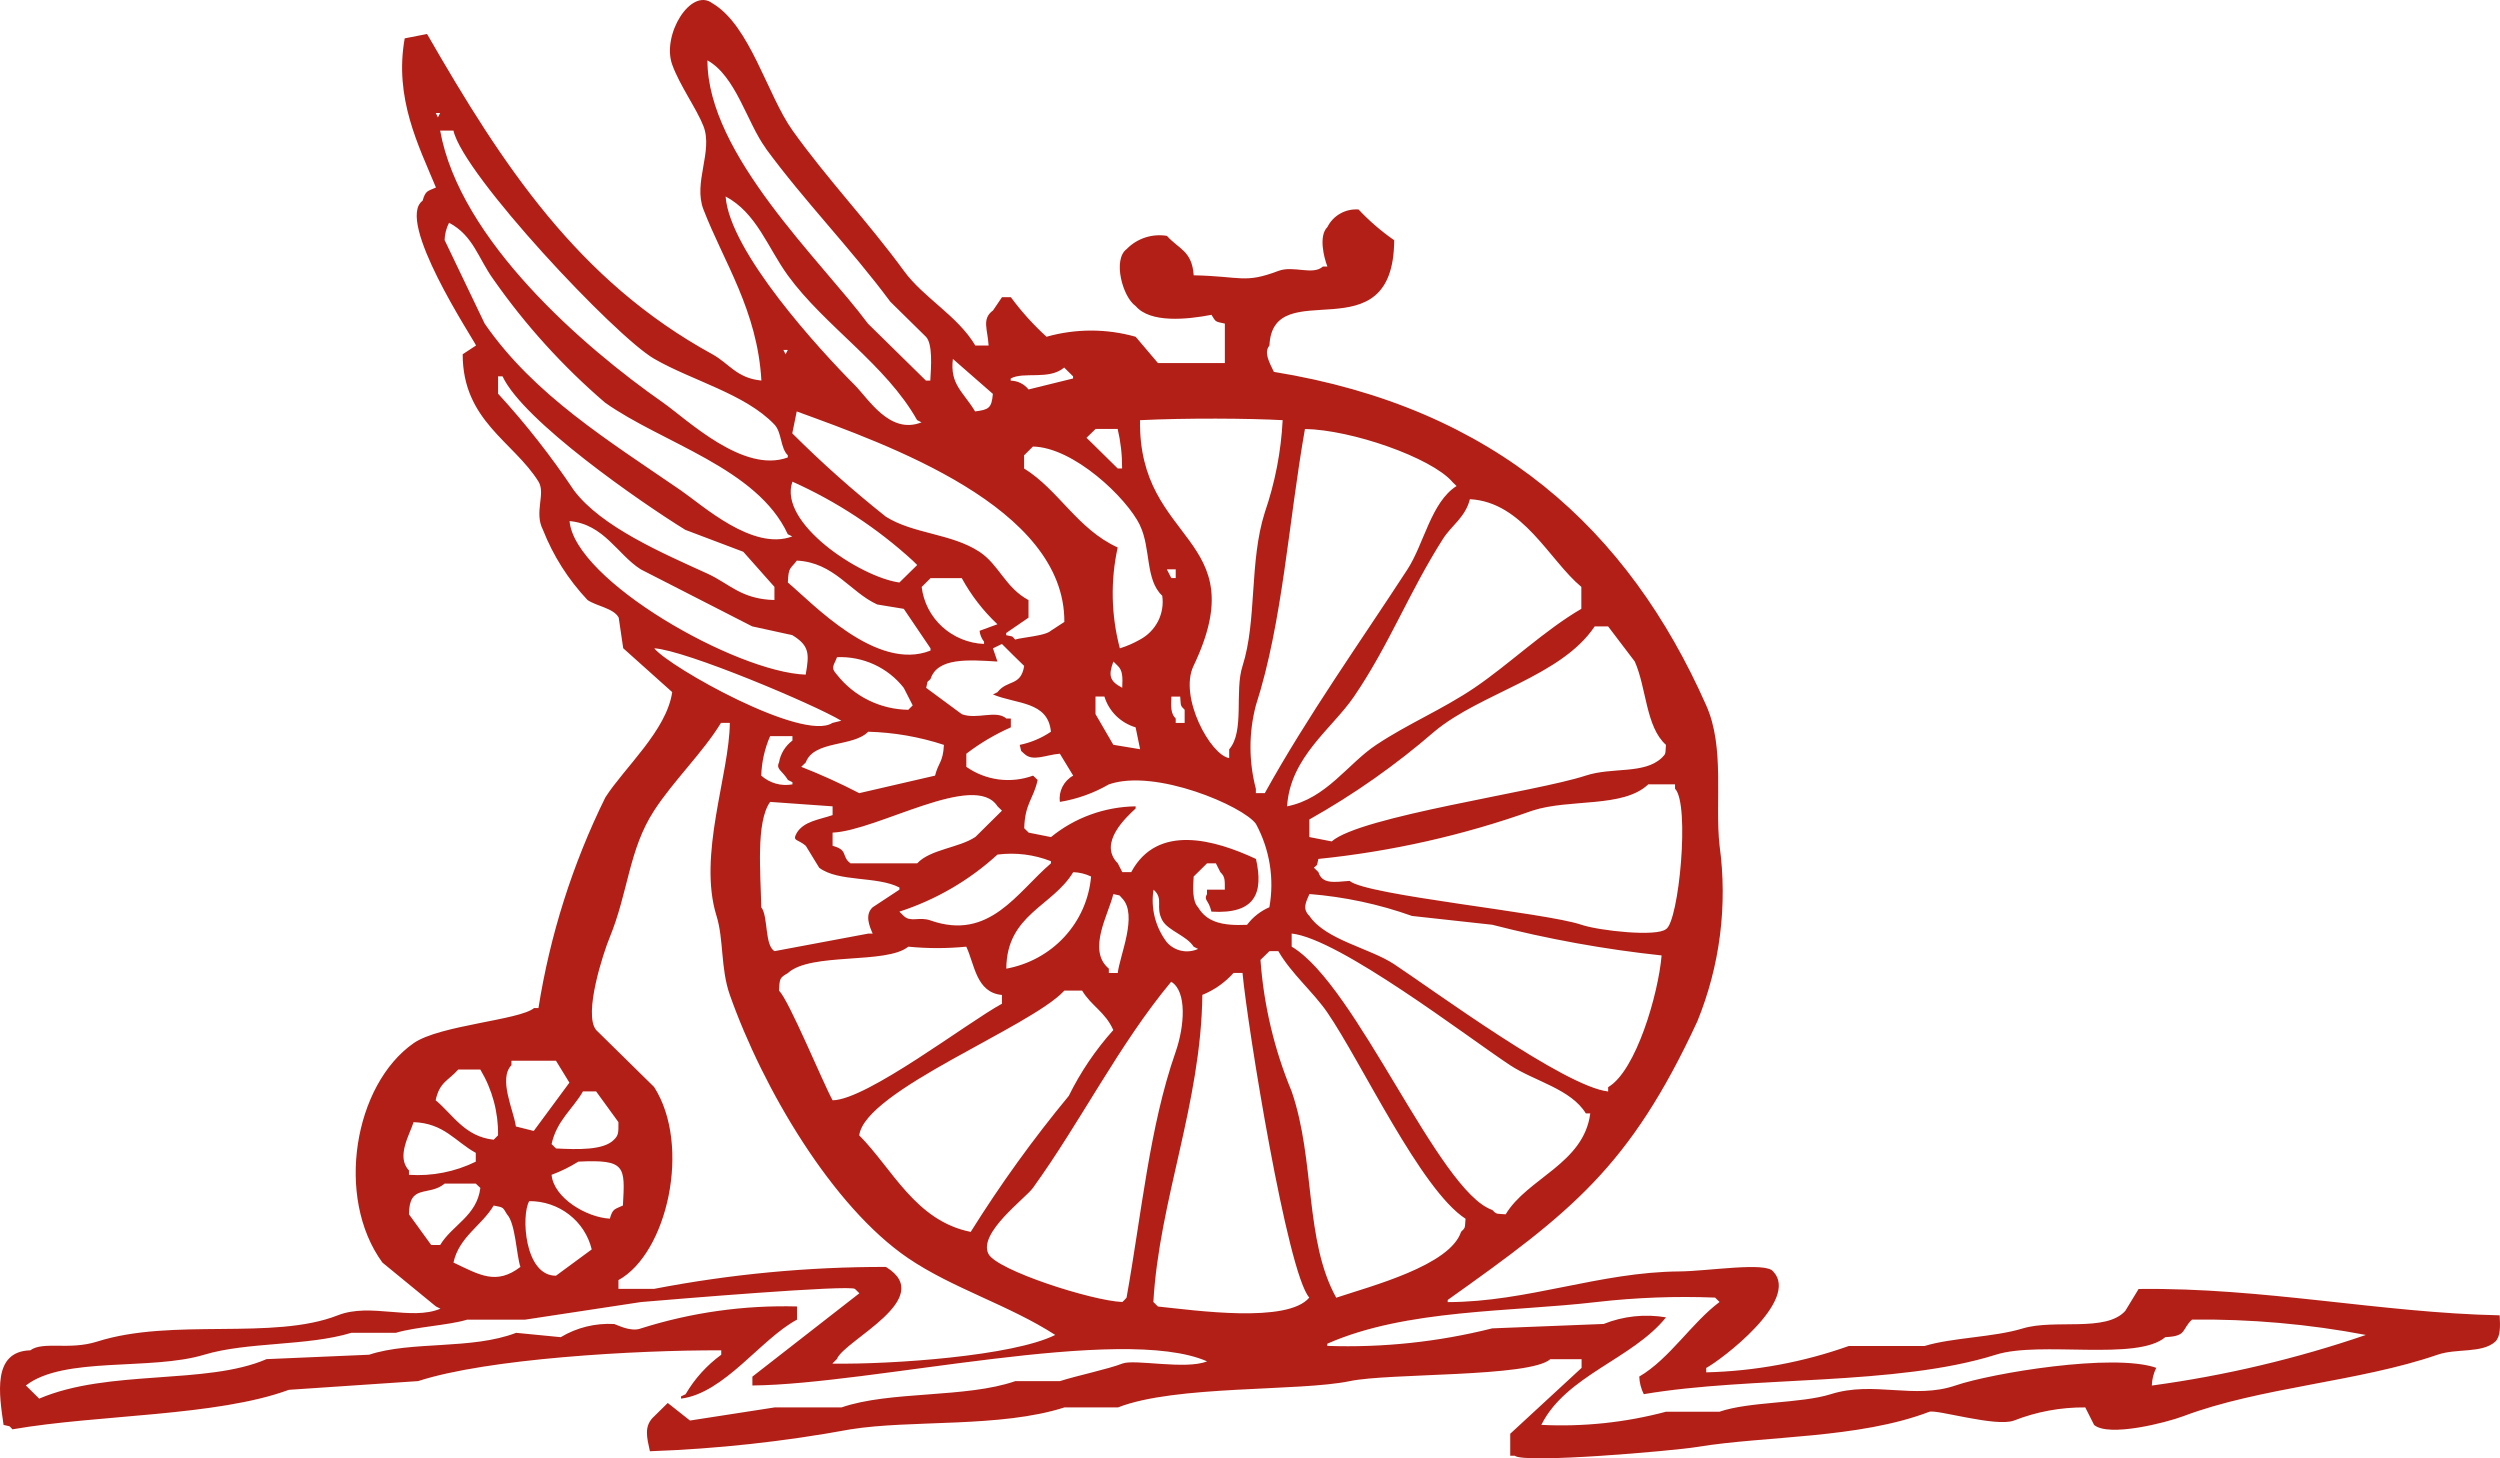 <svg width="84" height="49" viewBox="0 0 84 49" fill="none" xmlns="http://www.w3.org/2000/svg">
    <path fill-rule="evenodd" clip-rule="evenodd"
          d="M83.989 44.195C80.01 44.113 76.039 43.255 71.857 43.31L71.409 44.047C70.754 44.773 69.037 44.31 67.963 44.636C66.986 44.934 65.596 44.941 64.667 45.225H62.122C60.583 45.772 58.964 46.071 57.329 46.111V45.962C57.8 45.715 60.5 43.689 59.578 42.72C59.328 42.392 57.389 42.712 56.431 42.72C53.736 42.74 51.329 43.747 48.643 43.751V43.678C52.801 40.723 54.761 39.212 57.031 34.316C57.793 32.446 58.05 30.414 57.778 28.418C57.613 26.946 57.963 25.117 57.328 23.7C54.708 17.784 50.249 13.707 42.802 12.495C42.653 12.179 42.455 11.844 42.653 11.61C42.764 9.134 46.824 11.999 46.845 8.072C46.41 7.77 46.008 7.424 45.647 7.038C45.432 7.023 45.218 7.07 45.032 7.176C44.845 7.281 44.695 7.439 44.601 7.629C44.301 7.921 44.481 8.651 44.601 8.956H44.45C44.105 9.263 43.463 8.91 42.953 9.103C41.806 9.535 41.724 9.285 40.108 9.25C40.053 8.426 39.605 8.371 39.208 7.925C38.964 7.885 38.713 7.904 38.478 7.981C38.243 8.058 38.03 8.19 37.859 8.366C37.378 8.715 37.718 9.979 38.158 10.283C38.649 10.863 39.887 10.736 40.705 10.578C40.858 10.818 40.81 10.801 41.155 10.873V12.199H38.907C38.657 11.903 38.408 11.608 38.157 11.315C37.179 11.038 36.142 11.038 35.163 11.315C34.72 10.912 34.319 10.467 33.965 9.987H33.666C33.567 10.135 33.466 10.283 33.366 10.43C32.976 10.717 33.188 11.065 33.217 11.609H32.77C32.178 10.611 31.028 10.005 30.373 9.104C29.175 7.463 27.783 6.003 26.631 4.386C25.786 3.207 25.199 0.847 23.935 0.11C23.218 -0.435 22.224 1.17 22.587 2.174C22.835 2.865 23.408 3.654 23.636 4.238C23.965 5.084 23.285 6.133 23.636 7.038C24.321 8.813 25.449 10.43 25.583 12.787C24.748 12.705 24.501 12.214 23.935 11.903C19.419 9.429 16.887 5.552 14.349 1.142L13.598 1.289C13.24 3.295 14.059 4.88 14.648 6.301C14.36 6.428 14.3 6.401 14.199 6.744C13.277 7.419 15.876 11.35 15.995 11.608C15.848 11.708 15.696 11.805 15.546 11.903C15.546 14.14 17.255 14.836 18.092 16.18C18.345 16.585 17.936 17.21 18.243 17.801C18.586 18.674 19.094 19.474 19.74 20.16C20.044 20.369 20.613 20.432 20.788 20.75C20.839 21.094 20.887 21.439 20.94 21.781C21.488 22.272 22.037 22.764 22.586 23.255C22.401 24.544 20.976 25.796 20.339 26.794C19.238 29.03 18.481 31.415 18.092 33.871H17.944C17.457 34.278 14.769 34.444 13.899 35.05C11.902 36.441 11.249 40.228 12.85 42.423C13.449 42.914 14.048 43.406 14.648 43.897C14.698 43.922 14.747 43.947 14.798 43.972C13.813 44.386 12.444 43.763 11.354 44.193C9.176 45.049 5.799 44.27 3.265 45.077C2.322 45.376 1.447 45.055 1.018 45.371C-0.272 45.406 -0.025 46.866 0.12 47.877C0.391 47.949 0.271 47.877 0.419 48.025C3.312 47.523 7.28 47.592 9.705 46.698L14.049 46.405C16.371 45.648 21.368 45.361 24.234 45.371V45.519C23.746 45.876 23.338 46.327 23.036 46.846C22.985 46.869 22.934 46.897 22.883 46.919V46.994C24.346 46.805 25.562 44.989 26.779 44.34V43.897C25.001 43.849 23.228 44.098 21.535 44.635C21.199 44.763 20.757 44.523 20.638 44.487C20.007 44.451 19.38 44.605 18.841 44.929C18.342 44.879 17.842 44.83 17.343 44.783C15.839 45.359 13.82 45.049 12.401 45.519C11.253 45.567 10.104 45.616 8.956 45.667C6.928 46.544 3.653 45.995 1.317 46.994C1.216 46.897 1.118 46.799 1.017 46.698C0.968 46.649 0.918 46.6 0.869 46.552C2.146 45.56 5.055 46.064 6.86 45.519C8.312 45.081 10.327 45.233 11.803 44.783H13.3C13.96 44.582 15.086 44.529 15.697 44.34H17.645C18.942 44.143 20.24 43.946 21.537 43.749C22.606 43.658 28.552 43.161 28.727 43.308L28.875 43.454L25.28 46.255V46.552C29.305 46.516 37.673 44.482 40.558 45.741C39.838 46.034 38.116 45.656 37.711 45.816C37.236 46.002 36.193 46.22 35.615 46.405H34.118C32.459 46.983 29.905 46.726 28.276 47.289H26.03L23.183 47.73L22.436 47.14C22.286 47.289 22.133 47.436 21.987 47.583C21.618 47.909 21.74 48.309 21.837 48.762C24.099 48.682 26.352 48.436 28.576 48.026C30.631 47.697 33.611 47.981 35.766 47.289H37.564C39.486 46.534 43.656 46.759 45.352 46.406C46.676 46.127 51.397 46.283 52.091 45.668H53.141V45.961C52.342 46.699 51.543 47.437 50.744 48.174V48.912H50.895C51.202 49.184 56.211 48.751 57.035 48.616C59.326 48.239 62.444 48.344 64.822 47.437C65.069 47.346 67.06 47.958 67.668 47.731C68.43 47.432 69.244 47.282 70.065 47.289C70.163 47.486 70.263 47.681 70.362 47.878C70.858 48.294 72.777 47.803 73.359 47.584C75.925 46.614 79.259 46.43 81.897 45.52C82.549 45.295 83.392 45.482 83.843 45.078C84.018 44.903 84.01 44.571 83.989 44.195ZM49.091 41.393C48.711 42.524 46.086 43.207 44.897 43.603C43.826 41.668 44.195 38.986 43.401 36.675C42.815 35.265 42.461 33.772 42.352 32.252C42.454 32.155 42.551 32.056 42.653 31.958H42.952C43.387 32.715 44.124 33.328 44.6 34.022C45.747 35.694 47.734 39.974 49.242 40.95C49.215 41.264 49.249 41.241 49.091 41.39V41.393ZM39.056 30.927C39.249 31.272 39.873 31.438 40.107 31.809C40.156 31.835 40.206 31.859 40.256 31.884C40.081 31.964 39.883 31.986 39.694 31.946C39.505 31.906 39.334 31.806 39.207 31.662C39.016 31.411 38.878 31.125 38.801 30.822C38.724 30.518 38.709 30.202 38.758 29.892C39.118 30.208 38.802 30.457 39.056 30.927ZM40.107 29.451L40.555 29.009H40.854C40.905 29.108 40.954 29.206 41.004 29.304C41.162 29.459 41.155 29.558 41.154 29.892H40.555V30.041C40.436 30.258 40.604 30.211 40.704 30.631C42.189 30.722 42.456 29.996 42.201 28.861C40.827 28.219 38.891 27.657 38.009 29.304H37.709C37.66 29.206 37.608 29.108 37.559 29.009C36.876 28.323 37.868 27.436 38.157 27.166V27.093C37.117 27.108 36.114 27.472 35.313 28.126L34.564 27.977C34.512 27.927 34.465 27.879 34.414 27.829C34.435 26.995 34.727 26.847 34.864 26.208C34.814 26.16 34.765 26.11 34.712 26.061C34.342 26.196 33.944 26.24 33.553 26.189C33.162 26.137 32.79 25.992 32.469 25.766V25.324C32.93 24.971 33.432 24.674 33.964 24.439V24.143H33.814C33.467 23.842 32.829 24.189 32.318 23.997L31.12 23.113C31.189 22.84 31.113 22.962 31.265 22.817C31.493 22.091 32.533 22.168 33.514 22.228C33.463 22.081 33.413 21.933 33.363 21.784C33.463 21.735 33.564 21.687 33.664 21.637C33.91 21.884 34.159 22.13 34.412 22.375C34.304 23.07 33.843 22.829 33.514 23.259L33.363 23.334C34.152 23.665 35.215 23.557 35.311 24.586C34.995 24.801 34.639 24.951 34.263 25.028C34.334 25.296 34.263 25.179 34.412 25.324C34.7 25.602 35.123 25.365 35.611 25.324C35.76 25.569 35.911 25.816 36.059 26.061C35.903 26.147 35.778 26.278 35.698 26.435C35.618 26.593 35.588 26.77 35.611 26.944C36.191 26.849 36.749 26.649 37.257 26.355C38.824 25.811 41.774 27.089 42.199 27.682C42.664 28.54 42.823 29.526 42.651 30.484C42.353 30.612 42.094 30.815 41.901 31.074C41.052 31.113 40.546 30.977 40.255 30.484C40.066 30.292 40.079 29.851 40.107 29.451ZM26.476 26.208C26.525 26.233 26.577 26.257 26.626 26.282V26.355C26.44 26.389 26.249 26.38 26.067 26.329C25.885 26.278 25.718 26.186 25.578 26.061C25.592 25.604 25.693 25.153 25.876 24.733H26.626V24.882C26.386 25.062 26.224 25.326 26.175 25.619C26.066 25.848 26.279 25.887 26.476 26.208ZM25.876 26.944C26.577 26.995 27.275 27.043 27.975 27.093V27.388C27.514 27.543 27.019 27.594 26.776 27.977C26.607 28.278 26.795 28.177 27.075 28.42C27.223 28.664 27.375 28.91 27.525 29.156C28.17 29.644 29.466 29.429 30.221 29.82V29.892L29.322 30.484C29.054 30.733 29.205 31.104 29.322 31.369H29.172L26.027 31.958C25.687 31.781 25.816 30.779 25.578 30.484C25.559 29.338 25.392 27.626 25.876 26.944ZM29.471 20.31C29.769 20.36 30.07 20.41 30.367 20.457C30.667 20.901 30.967 21.344 31.265 21.784V21.859C29.447 22.584 27.287 20.252 26.472 19.573C26.49 19.036 26.564 19.119 26.773 18.836C28.027 18.898 28.561 19.892 29.473 20.31H29.471ZM26.624 16.183C28.108 16.849 29.473 17.744 30.667 18.836C30.719 18.885 30.767 18.935 30.818 18.984C30.619 19.181 30.419 19.377 30.219 19.573C28.898 19.39 26.131 17.569 26.626 16.183H26.624ZM33.064 21.563V21.637C32.54 21.615 32.042 21.41 31.657 21.059C31.273 20.708 31.029 20.234 30.968 19.722C31.066 19.623 31.167 19.525 31.265 19.426H32.316C32.63 20.002 33.034 20.524 33.514 20.975C33.314 21.047 33.115 21.122 32.914 21.195C32.928 21.329 32.981 21.457 33.066 21.563H33.064ZM28.122 22.081C28.553 22.063 28.982 22.148 29.372 22.327C29.763 22.507 30.104 22.776 30.367 23.113C30.469 23.309 30.567 23.506 30.667 23.701C30.619 23.751 30.567 23.799 30.518 23.849C30.054 23.843 29.597 23.733 29.183 23.529C28.767 23.325 28.405 23.031 28.121 22.67C27.892 22.427 28.023 22.355 28.124 22.081H28.122ZM29.17 24.586C30.036 24.609 30.894 24.758 31.716 25.028C31.683 25.631 31.532 25.604 31.418 26.061L28.87 26.65C28.237 26.322 27.587 26.027 26.922 25.766C26.975 25.717 27.022 25.669 27.073 25.619C27.35 24.866 28.661 25.107 29.172 24.586H29.17ZM35.311 29.009C34.17 29.983 33.248 31.625 31.265 30.927C30.881 30.79 30.611 31.003 30.367 30.778C30.32 30.73 30.269 30.681 30.219 30.631C31.445 30.233 32.569 29.579 33.514 28.714C34.123 28.636 34.741 28.712 35.311 28.936V29.009ZM36.059 29.304C36.267 29.311 36.472 29.361 36.66 29.451C36.596 30.203 36.283 30.914 35.768 31.474C35.254 32.033 34.566 32.41 33.812 32.547C33.821 30.725 35.368 30.457 36.06 29.304H36.059ZM32.767 28.125C32.224 28.488 31.252 28.538 30.818 29.008H28.574C28.257 28.766 28.515 28.563 27.975 28.419V27.976C29.478 27.913 32.753 25.899 33.516 27.092C33.566 27.141 33.617 27.189 33.666 27.238C33.365 27.535 33.066 27.829 32.769 28.126L32.767 28.125ZM26.474 32.693C27.244 31.988 29.787 32.41 30.518 31.808C31.166 31.872 31.819 31.872 32.467 31.808C32.749 32.404 32.798 33.351 33.666 33.431V33.725C32.513 34.35 29.13 36.957 27.975 36.97C27.644 36.366 26.519 33.63 26.175 33.284C26.194 32.861 26.205 32.852 26.476 32.694L26.474 32.693ZM35.76 33.284H36.359C36.67 33.803 37.135 33.998 37.407 34.61C36.809 35.277 36.305 36.022 35.911 36.822C34.712 38.273 33.611 39.799 32.616 41.392C30.759 41.021 29.989 39.275 28.87 38.148C29.062 36.64 34.627 34.516 35.762 33.285L35.76 33.284ZM37.257 32.693V32.546C36.513 31.927 37.257 30.703 37.407 30.04C37.684 30.113 37.562 30.035 37.707 30.187C38.242 30.741 37.619 32.115 37.557 32.693H37.257ZM38.156 24.436C38.206 24.681 38.255 24.927 38.308 25.174L37.407 25.025C37.206 24.681 37.008 24.338 36.809 23.994V23.404H37.108C37.183 23.648 37.317 23.871 37.5 24.052C37.684 24.232 37.909 24.365 38.157 24.439L38.156 24.436ZM37.407 22.225C37.458 22.273 37.508 22.323 37.557 22.372C37.726 22.536 37.722 22.753 37.707 23.11C37.266 22.88 37.244 22.685 37.409 22.228L37.407 22.225ZM39.356 23.405H39.655C39.682 23.718 39.648 23.697 39.804 23.848V24.29H39.504V24.142C39.338 23.98 39.342 23.763 39.358 23.407L39.356 23.405ZM39.504 19.424H39.356L39.206 19.13H39.504V19.424ZM50.589 40.801C50.27 40.775 50.291 40.81 50.139 40.654C48.334 40.038 45.569 33.081 43.4 31.808V31.367C45.004 31.537 49.317 34.853 50.738 35.79C51.551 36.327 52.778 36.585 53.284 37.41H53.433C53.217 39.102 51.316 39.586 50.59 40.803L50.589 40.801ZM54.034 36.525V36.674C52.568 36.513 48.163 33.271 46.844 32.398C46.019 31.854 44.54 31.582 43.997 30.776C43.746 30.532 43.884 30.304 43.997 30.039C45.174 30.133 46.333 30.38 47.443 30.776L50.14 31.072C52.008 31.553 53.91 31.898 55.83 32.103C55.722 33.392 54.972 35.98 54.036 36.527L54.034 36.525ZM55.978 31.218C55.663 31.485 53.724 31.272 53.135 31.072C51.936 30.662 45.891 30.082 45.346 29.598C44.821 29.641 44.424 29.712 44.298 29.302C44.248 29.253 44.197 29.204 44.147 29.155C44.3 29.011 44.228 29.13 44.298 28.86C46.753 28.61 49.168 28.065 51.488 27.237C52.745 26.828 54.537 27.156 55.382 26.354H56.281V26.501C56.788 27.016 56.41 30.966 55.978 31.22V31.218ZM53.581 21.047H54.032C54.33 21.442 54.63 21.834 54.929 22.227C55.324 23.117 55.298 24.422 55.976 25.027C55.951 25.34 55.985 25.319 55.827 25.471C55.231 26.021 54.173 25.767 53.282 26.06C51.599 26.612 45.715 27.421 44.745 28.272C44.495 28.222 44.246 28.174 43.994 28.125V27.534C45.49 26.693 46.896 25.705 48.189 24.585C49.749 23.28 52.454 22.734 53.581 21.047ZM53.133 19.722V20.457C51.9 21.172 50.701 22.326 49.538 23.113C48.44 23.853 47.336 24.301 46.24 25.028C45.283 25.663 44.568 26.833 43.246 27.093C43.349 25.437 44.756 24.485 45.492 23.407C46.676 21.673 47.336 19.908 48.487 18.101C48.769 17.657 49.237 17.381 49.388 16.773C51.172 16.866 52.061 18.833 53.136 19.722H53.133ZM48.789 16.183C48.838 16.232 48.887 16.281 48.94 16.331C48.087 16.87 47.846 18.277 47.29 19.132C45.723 21.543 43.93 24.059 42.497 26.65H42.197V26.503C41.956 25.584 41.956 24.62 42.197 23.701C43.1 20.901 43.293 17.542 43.846 14.414C45.416 14.442 48.077 15.372 48.793 16.183H48.789ZM43.097 14.118C43.044 15.173 42.842 16.215 42.498 17.216C41.971 18.869 42.238 20.845 41.75 22.375C41.473 23.221 41.828 24.573 41.301 25.177V25.472C40.673 25.375 39.604 23.418 40.102 22.375C42.197 17.985 38.239 18.297 38.305 14.118C39.825 14.042 41.973 14.055 43.101 14.118H43.097ZM38.304 17.657C38.673 18.416 38.476 19.483 39.051 20.016C39.094 20.307 39.046 20.605 38.913 20.869C38.779 21.132 38.567 21.349 38.304 21.49C38.09 21.612 37.863 21.711 37.627 21.784C37.334 20.676 37.309 19.515 37.554 18.395C36.199 17.777 35.573 16.461 34.409 15.741V15.299C34.506 15.2 34.608 15.102 34.706 15.004C36.068 15.028 37.854 16.718 38.309 17.658L38.304 17.657ZM36.805 14.413H37.554C37.656 14.848 37.706 15.293 37.703 15.74H37.554C37.253 15.445 36.956 15.151 36.656 14.855C36.607 14.807 36.555 14.757 36.506 14.71C36.612 14.611 36.713 14.512 36.811 14.414L36.805 14.413ZM33.959 12.717C34.407 12.475 35.249 12.782 35.756 12.349C35.857 12.447 35.954 12.546 36.055 12.645V12.717C35.557 12.841 35.057 12.964 34.559 13.086C34.487 12.996 34.396 12.922 34.293 12.871C34.189 12.82 34.075 12.792 33.959 12.79V12.717ZM35.756 20.901L35.307 21.194C35.123 21.365 34.348 21.415 34.109 21.489C33.962 21.339 34.081 21.41 33.808 21.342V21.268L34.558 20.753V20.163C33.779 19.748 33.566 18.972 32.91 18.541C31.967 17.922 30.686 17.943 29.765 17.361C28.663 16.487 27.613 15.552 26.62 14.561C26.668 14.316 26.719 14.07 26.77 13.824C29.8 14.932 35.791 17.034 35.762 20.901L35.756 20.901ZM32.011 12.055C32.464 12.447 32.911 12.841 33.36 13.234C33.321 13.725 33.21 13.765 32.763 13.824C32.359 13.153 31.912 12.923 32.017 12.056L32.011 12.055ZM25.723 4.978C27.013 6.743 28.593 8.354 29.914 10.137C30.316 10.53 30.715 10.924 31.112 11.316C31.342 11.554 31.287 12.32 31.258 12.789H31.112C30.462 12.151 29.812 11.513 29.163 10.874C27.62 8.788 23.764 5.19 23.77 2.028C24.73 2.566 25.099 4.117 25.728 4.979L25.723 4.978ZM24.374 6.598C25.419 7.149 25.796 8.322 26.47 9.252C27.705 10.952 29.762 12.246 30.815 14.116C30.863 14.142 30.914 14.168 30.964 14.191C29.896 14.613 29.187 13.408 28.718 12.938C27.559 11.774 24.516 8.465 24.38 6.6L24.374 6.598ZM26.47 11.758C26.445 11.807 26.42 11.857 26.395 11.905C26.371 11.857 26.346 11.807 26.322 11.758H26.47ZM14.638 3.797H14.789C14.764 3.846 14.738 3.895 14.714 3.944C14.694 3.897 14.67 3.848 14.644 3.799L14.638 3.797ZM15.236 4.388C15.559 5.862 20.674 11.301 21.978 12.054C23.248 12.789 25.041 13.234 26.021 14.265C26.272 14.527 26.215 15.046 26.47 15.297V15.37C24.976 15.923 23.092 14.1 22.278 13.528C19.598 11.655 15.447 8.057 14.789 4.388H15.236ZM14.938 8.073C14.944 7.868 14.995 7.667 15.088 7.484C15.911 7.922 16.061 8.674 16.587 9.399C17.655 10.924 18.912 12.311 20.329 13.528C22.247 14.889 25.445 15.726 26.47 17.951C26.519 17.974 26.572 17.999 26.62 18.024C25.292 18.522 23.61 16.981 22.874 16.476C20.445 14.806 17.939 13.271 16.285 10.874C15.842 9.943 15.395 9.01 14.943 8.075L14.938 8.073ZM16.735 13.233V12.644H16.885C17.577 14.138 21.517 16.871 23.027 17.803C23.673 18.049 24.325 18.295 24.975 18.54L26.021 19.719V20.161C24.903 20.133 24.516 19.617 23.774 19.276C22.287 18.599 20.204 17.705 19.283 16.475C18.521 15.333 17.671 14.249 16.741 13.234L16.735 13.233ZM19.132 17.508C20.296 17.61 20.747 18.634 21.529 19.13C22.78 19.768 24.028 20.406 25.274 21.046L26.622 21.341C27.195 21.694 27.198 21.957 27.071 22.668C24.718 22.584 19.311 19.502 19.137 17.51L19.132 17.508ZM21.978 21.782C23.038 21.845 27.365 23.672 28.268 24.217C28.166 24.24 28.07 24.266 27.969 24.29C26.983 24.939 22.49 22.416 21.984 21.784L21.978 21.782ZM15.388 35.937H16.139C16.54 36.605 16.747 37.37 16.735 38.146L16.587 38.295C15.61 38.188 15.224 37.455 14.638 36.969C14.767 36.352 15.069 36.309 15.393 35.94L15.388 35.937ZM13.89 37.704C14.919 37.736 15.299 38.36 15.986 38.736V39.032C15.291 39.373 14.516 39.526 13.741 39.474V39.325C13.294 38.868 13.784 38.081 13.895 37.707L13.89 37.704ZM14.489 41.833L13.741 40.8C13.748 39.757 14.398 40.216 14.939 39.77H15.987C16.038 39.817 16.087 39.867 16.14 39.915C16.021 40.861 15.191 41.161 14.789 41.833H14.489ZM15.236 42.422C15.428 41.553 16.19 41.179 16.587 40.506C16.93 40.572 16.887 40.559 17.034 40.8C17.323 41.105 17.351 42.171 17.486 42.569C16.677 43.187 16.119 42.842 15.241 42.424L15.236 42.422ZM17.334 37.851C17.259 37.307 16.737 36.252 17.185 35.789V35.641H18.681C18.832 35.883 18.983 36.128 19.132 36.377C18.734 36.921 18.334 37.462 17.934 38C17.738 37.954 17.54 37.904 17.34 37.851H17.334ZM19.582 36.672H20.03C20.28 37.016 20.528 37.359 20.779 37.703C20.779 38.039 20.793 38.136 20.63 38.294C20.285 38.653 19.413 38.625 18.681 38.588C18.633 38.54 18.582 38.488 18.533 38.441C18.707 37.647 19.241 37.272 19.587 36.672H19.582ZM18.681 42.864C17.617 42.873 17.508 40.821 17.782 40.358C18.267 40.355 18.739 40.513 19.12 40.808C19.502 41.102 19.77 41.516 19.882 41.98L18.681 42.864ZM20.48 40.946C19.696 40.901 18.603 40.246 18.533 39.473C18.847 39.357 19.148 39.209 19.431 39.031C21.032 38.952 21.003 39.191 20.93 40.505C20.646 40.637 20.588 40.606 20.49 40.95L20.48 40.946ZM27.969 45.814C28.018 45.763 28.07 45.714 28.118 45.665C28.365 45.03 31.499 43.626 29.766 42.569C27.152 42.564 24.543 42.811 21.978 43.306H20.78V43.011C22.413 42.117 23.242 38.501 21.978 36.523C21.333 35.888 20.678 35.246 20.03 34.608C19.593 34.072 20.28 31.996 20.48 31.511C21.115 29.968 21.126 28.545 21.978 27.236C22.624 26.238 23.628 25.271 24.225 24.289H24.522C24.509 26.022 23.439 28.74 24.075 30.774C24.321 31.565 24.209 32.538 24.522 33.428C25.642 36.598 27.977 40.55 30.513 42.274C32.01 43.292 33.896 43.847 35.456 44.854C34.04 45.564 29.965 45.847 27.975 45.818L27.969 45.814ZM37.703 43.747C36.689 43.706 33.488 42.682 33.21 42.128C32.861 41.425 34.459 40.26 34.706 39.914C36.327 37.668 37.593 35.099 39.352 32.986C39.888 33.31 39.801 34.483 39.501 35.345C38.622 37.856 38.357 40.789 37.852 43.602C37.809 43.653 37.759 43.704 37.709 43.749L37.703 43.747ZM38.901 43.895L38.753 43.747C38.95 40.319 40.355 37.084 40.399 33.428C40.801 33.265 41.16 33.012 41.447 32.69H41.748C41.918 34.498 43.251 42.762 43.992 43.599C43.258 44.475 40.154 44.027 38.907 43.899L38.901 43.895ZM72.301 46.55C72.308 46.345 72.359 46.143 72.45 45.959C71.014 45.453 66.909 46.14 65.712 46.55C64.304 47.031 62.965 46.388 61.517 46.844C60.503 47.163 58.79 47.085 57.773 47.434H55.978C54.614 47.797 53.2 47.946 51.788 47.876C52.617 46.213 54.853 45.664 55.978 44.263C55.272 44.143 54.547 44.22 53.883 44.485L50.139 44.633C48.33 45.088 46.464 45.287 44.598 45.222V45.148C47.243 43.98 50.741 44.089 53.658 43.747C54.975 43.596 56.302 43.547 57.627 43.599C57.676 43.649 57.728 43.7 57.777 43.747C56.843 44.442 56.103 45.653 55.079 46.253C55.087 46.459 55.139 46.66 55.231 46.844C58.878 46.226 63.696 46.578 67.064 45.517C68.553 45.047 71.806 45.744 72.755 44.927C73.493 44.9 73.294 44.667 73.652 44.338C75.612 44.316 77.569 44.488 79.494 44.854C77.161 45.653 74.753 46.222 72.306 46.554L72.301 46.55Z"
          fill="#B21F17"/>
</svg>
